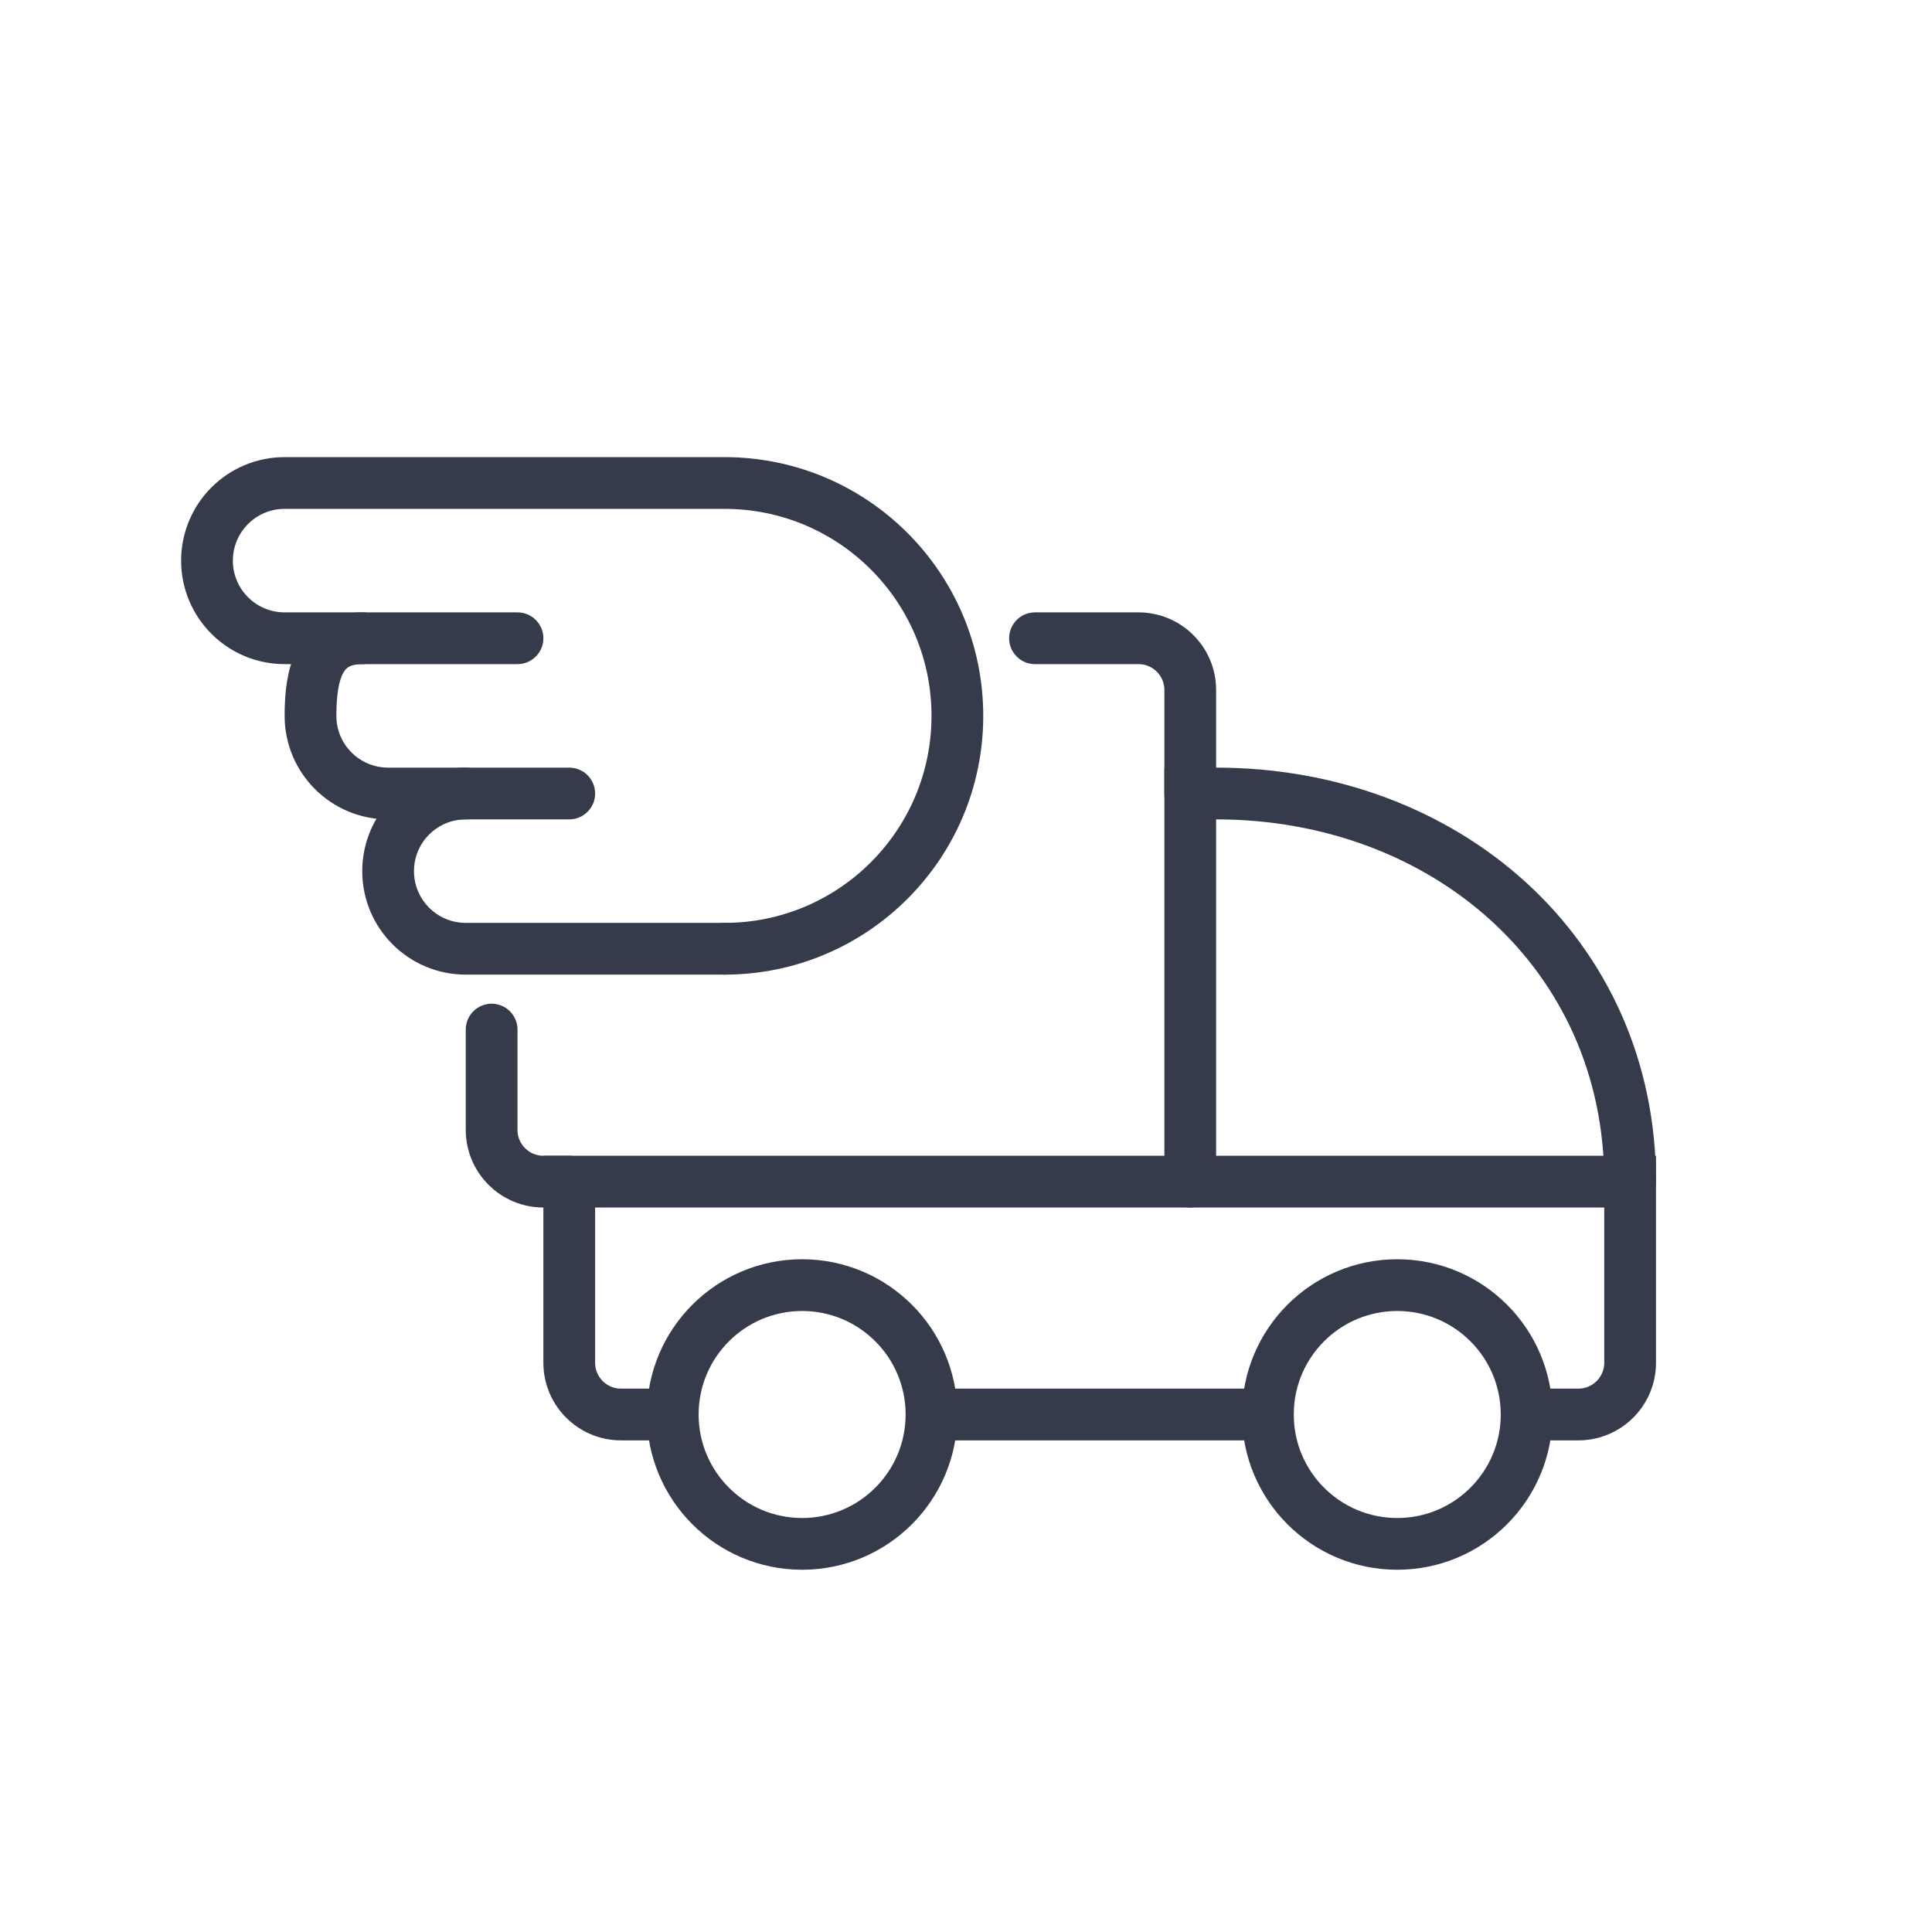 <?xml version="1.0" encoding="UTF-8"?>
<svg width="56px" height="56px" viewBox="0 0 56 56" version="1.1" xmlns="http://www.w3.org/2000/svg" xmlns:xlink="http://www.w3.org/1999/xlink">
    <title>icon-exspress-delivery-56</title>
    <g id="Sales-Optimized" stroke="none" stroke-width="1" fill="none" fill-rule="evenodd">
        <g id="Item-Sales-Optim---Desktop-05" transform="translate(-764, -848)">
            <g id="icon-exspress-delivery-56" transform="translate(764, 848)">
                <rect id="Rectangle" x="0" y="0" width="56" height="56"></rect>
                <path d="M27,41 C27,43.071 25.321,44.75 23.25,44.75 C21.179,44.75 19.5,43.071 19.5,41 C19.5,38.929 21.179,37.25 23.25,37.25 C25.321,37.25 27,38.929 27,41 Z" id="Stroke-1" stroke="#363B4C" stroke-width="1.5" stroke-linecap="round"></path>
                <path d="M44.25,41 C44.25,43.071 42.572,44.75 40.5,44.75 C38.428,44.75 36.75,43.071 36.75,41 C36.75,38.929 38.428,37.25 40.5,37.25 C42.572,37.25 44.25,38.929 44.25,41 Z" id="Stroke-3" stroke="#363B4C" stroke-width="1.5" stroke-linecap="round"></path>
                <polygon id="Stroke-5" stroke="#363B4C" stroke-width="1.5" stroke-linecap="round" points="37.5 41 31.875 41 27 41 31.875 41"></polygon>
                <path d="M44.25,41 L45.75,41 C46.578,41 47.25,40.328 47.25,39.5 L47.25,34.25 L16.5,34.25 L16.5,39.5 C16.5,40.328 17.172,41 18,41 L19.5,41" id="Stroke-7" stroke="#363B4C" stroke-width="1.5" stroke-linecap="round"></path>
                <path d="M47.25,34.25 L47.25,34.25 C47.25,27.623 41.878,23 35.25,23 L34.5,23 L34.5,34.25" id="Stroke-9" stroke="#363B4C" stroke-width="1.5" stroke-linecap="round"></path>
                <path d="M14.25,29.843 L14.25,32.75 C14.25,33.578 14.922,34.25 15.75,34.25 L16.5,34.25" id="Stroke-11" stroke="#363B4C" stroke-width="1.5" stroke-linecap="round"></path>
                <path d="M34.5,23 L34.5,20 C34.5,19.172 33.828,18.5 33,18.5 L30,18.5" id="Stroke-13" stroke="#363B4C" stroke-width="1.5" stroke-linecap="round"></path>
                <path d="M10.5,18.5 C9.257,18.5 9,19.507 9,20.75 C9,21.993 10.007,23 11.25,23 L16.5,23" id="Stroke-15" stroke="#363B4C" stroke-width="1.5" stroke-linecap="round"></path>
                <path d="M13.5,23 C12.257,23 11.25,24.007 11.25,25.25 C11.25,26.493 12.257,27.5 13.5,27.5 L21,27.5" id="Stroke-17" stroke="#363B4C" stroke-width="1.5" stroke-linecap="round"></path>
                <path d="M21,27.5 C24.728,27.5 27.75,24.478 27.75,20.75 C27.75,17.022 24.728,14 21,14 L20.25,14 L8.25,14 C7.007,14 6,15.007 6,16.25 C6,17.493 7.007,18.5 8.25,18.5 L15,18.5" id="Stroke-19" stroke="#363B4C" stroke-width="1.5" stroke-linecap="round"></path>
            </g>
        </g>
    </g>
</svg>